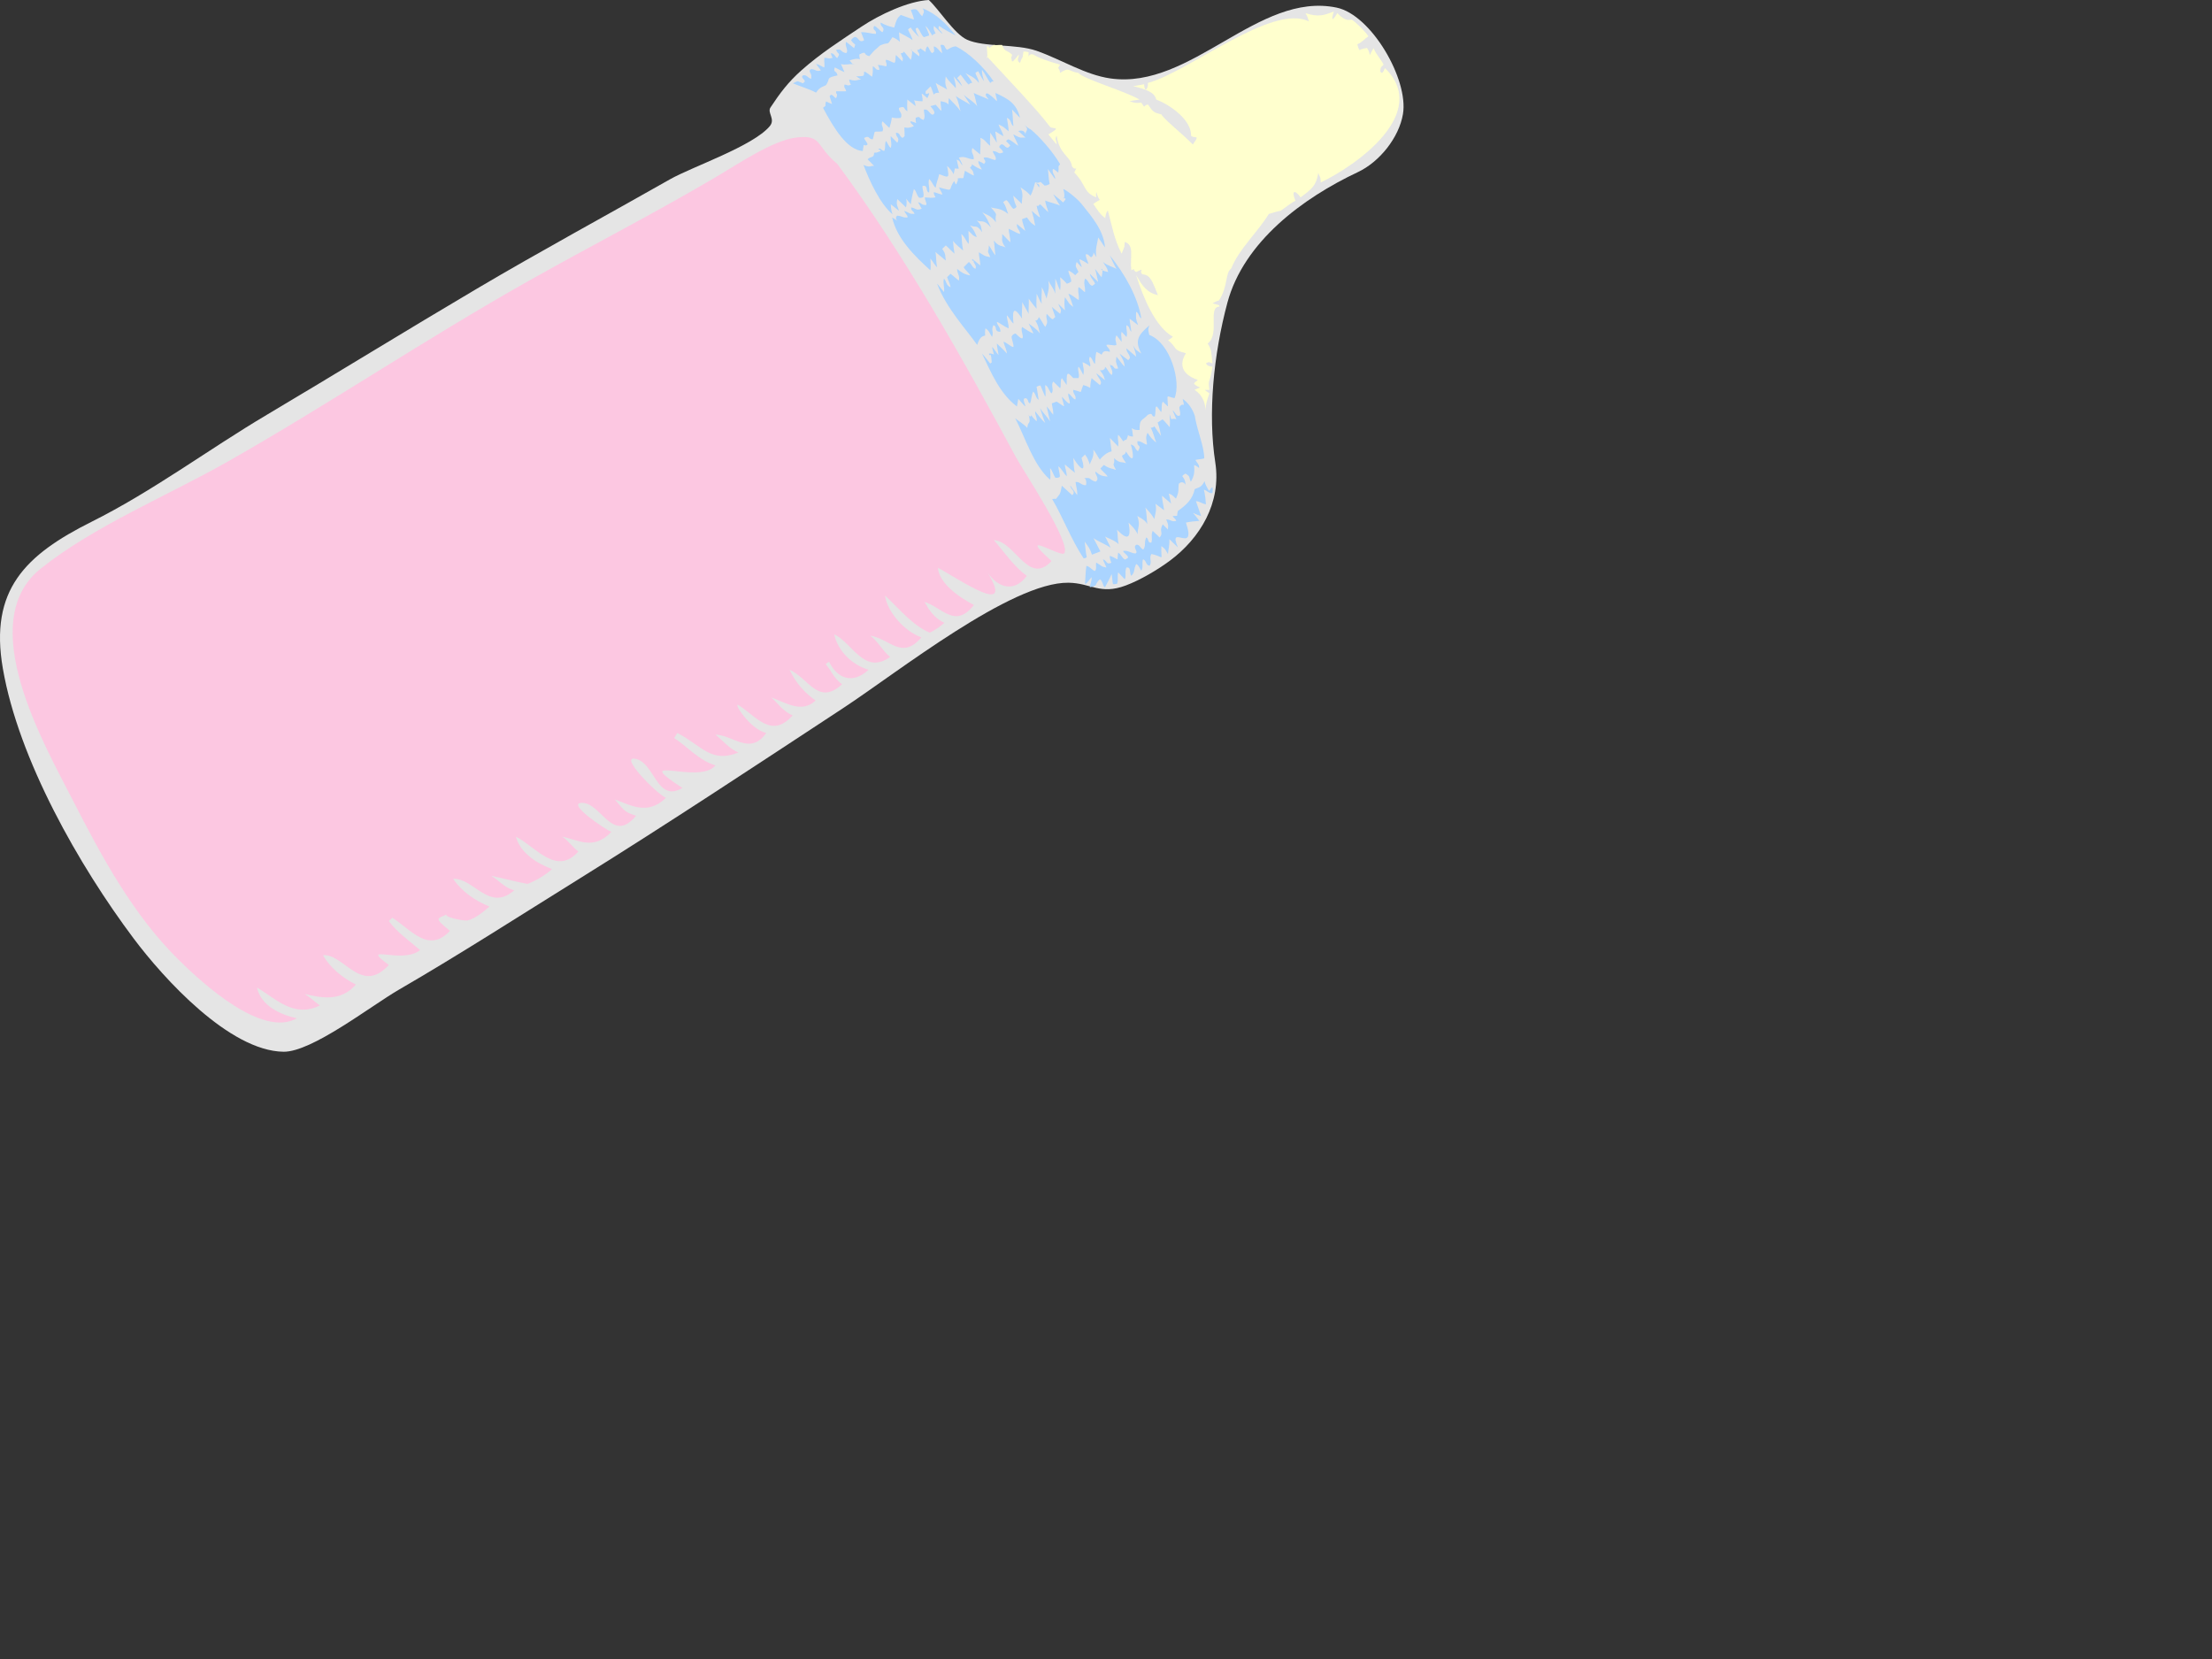 <?xml version="1.0"?><svg width="640" height="480" xmlns="http://www.w3.org/2000/svg">
 <rect width="100%" height="100%" fill="#333333" stroke="none"/>
 <title>baby pink and blue bottle</title>
 <g>
  <title>Layer 1</title>
  <path fill="#e5e5e5" id="path3" d="m268.72,0c2.867,2.548 7.341,9.817 11.101,11.5c4.941,2.212 14.183,1.125 20.1,3.2c7.246,2.542 14.06,6.968 21.4,8c23.386,3.287 42.689,-25.217 65.399,-20.5c10.07,2.092 20.878,20.828 19.2,30.8c-1.148,6.827 -6.789,13.855 -13.05,16.8c-15.947,7.501 -33.016,20.146 -37.75,37.8c-4.022,14.999 -5.676,32.165 -3.5,46.2c1.814,11.709 -4.399,21.912 -13.101,28.4c-3.455,2.578 -8.514,5.59 -12.8,7.199c-7.437,2.795 -10.104,-0.719 -16.6,-0.799c-16.503,-0.203 -49.317,25.873 -65.2,36.299c-25.111,16.486 -50.456,33.273 -76.15,49.25c-17.393,10.814 -34.617,21.914 -52.339,32.188c-8.216,4.764 -25.2,18.078 -33.411,17.963c-15.664,-0.221 -34.701,-21.23 -43.333,-32.744c-15.785,-21.053 -33.304,-51.764 -37.866,-78.157c-3.931,-22.736 6.537,-32.869 25.7,-42.449c17.72,-8.859 33.692,-20.851 50.7,-30.95c20.42,-12.126 40.276,-24.372 60.8,-36.5c18.41,-10.878 37.234,-21.056 55.825,-31.619c6.39,-3.631 24.067,-9.598 28.875,-15.381c1.718,-2.066 -0.812,-3.867 0.2,-5.4c2.732,-4.14 5.081,-7.292 8.9,-10.7c5.44,-4.854 11.356,-8.638 17.449,-12.7c5.21,-3.473 13.475,-7.36 19.451,-7.7"/>
  <path fill="#aad4ff" id="path5" d="m266.82,4.706c0.248,-0.826 0.912,-1.207 0.1,-2.306c4.063,1.586 6.93,4.556 9.6,7.877c-1.479,-0.792 -3.517,-1.816 -4.8,-2.786c-0.669,1.117 0.822,1.42 0.9,2.306c-0.8,-0.768 -1.601,-1.537 -2.4,-2.306c-0.199,1.155 0.002,0.964 0.5,2.306c-0.258,-0.246 -0.897,0.334 -1,0.48c-0.739,-1.294 -1.017,-1.837 -1.899,-2.786c0.075,0.672 1.059,2.228 1,2.786c-0.5,0.16 -1,0.32 -1.5,0.48c-0.743,-0.499 -1.171,-2.1 -1.9,-2.786c0,-0.02 -0.543,0.349 -0.5,0.384c0.244,1.383 0.658,1.554 1,2.402c-0.565,-0.658 -1.719,-1.597 -2.4,-2.786c-0.317,0.13 -0.584,0.322 -0.8,0.576c0.383,0.981 1.131,2.016 1.3,3.074c-0.632,-0.616 -3.445,-1.901 -3.899,-2.306c0.134,4.248 1.134,2.622 -1.9,1.441c-1.879,2.908 -0.745,1.098 -3.6,2.402c-2.045,1.894 -1.052,0.751 -3.101,3.074c-2.05,-0.408 -0.434,-1.678 -2.899,-0.48c0.083,2.78 1.175,0.332 -2.8,1.729c0.01,-0.006 1.089,1.543 1.3,1.057c-1.745,-0.076 -2.374,0.351 -3.8,0c0.333,0.769 0.667,1.537 1,2.306c-0.377,-0.06 -2.763,-1.376 -2.801,-1.345c-0.513,1.661 0.462,0.713 0.801,2.306c-3.595,0.806 -1.941,0.796 -3.301,2.786c-0.502,0.425 -1.788,0.383 -2.899,2.209c-2.276,-1.172 -4.608,-1.795 -6.7,-2.69c1.748,-0.862 1.044,-0.683 2.9,0c0.167,-0.16 0.333,-0.32 0.5,-0.48c0.259,-0.586 -1.34,-1.154 -0.5,-1.825c1.203,-0.287 1.425,0.892 2.399,0.961c0.127,-1.575 -0.233,-1.226 -0.5,-2.306c0.091,-0.041 0.124,-0.106 0.101,-0.192c0.066,-0.063 0.133,-0.128 0.199,-0.192c0.091,0.023 0.157,-0.01 0.2,-0.096c1.529,0.169 1.34,0.832 2.8,0.384c-0.467,-0.608 -0.933,-1.217 -1.399,-1.825c1.015,0.067 1.746,0.882 2.399,0.961c0.123,-0.917 -0.134,-1.799 0,-2.786c1.384,0.06 1.046,0.418 2.4,0c-0.027,0.076 -0.556,-1 -0.5,-1.345c0.983,0.06 1.168,1.005 1.8,1.441c1.136,-1.715 0.151,-0.873 -0.3,-2.402c1.805,-0.392 1.045,0.612 2.9,0.961c0.871,-0.735 -0.56,-2.183 0,-3.266c0.767,0.608 1.533,1.217 2.3,1.825c0.555,-1.744 0.412,-0.409 -0.9,-2.306c0.232,-0.357 0.532,-0.646 0.9,-0.865c1.284,-0.391 1.313,1.98 2.899,0.865c-0.3,-0.768 -0.6,-1.537 -0.899,-2.306c1.653,-0.09 2.638,0.441 4.3,0.48c0.352,-1.142 -1.243,-0.998 -0.5,-2.306c0.675,0.085 1.794,1.593 2.4,1.825c1.005,-1.465 -0.828,-1.535 -0.5,-2.786c1.342,0.788 2.703,1.18 3.899,1.441c0.676,-2.376 0.95,-2.784 1.9,-3.65c0.566,0.189 2.82,1.043 3.8,1.345c-0.141,-1.072 -0.391,-1.33 -0.9,-2.786c2.241,-0.783 1.959,0.692 3.3,1.825"/>
  <path fill="#ffffce" id="path7" d="m385.92,3.3c-0.919,2.891 -0.32,2.815 1,0.5c2.524,2.617 3.468,1.86 4.2,1.9c1.514,0.991 3.863,3.412 4.8,4.8c-1.059,0.68 -1.729,1.69 -3.2,2.3c0.025,0.033 0.463,2.183 0.9,1.6c-0.276,-0.104 1.677,-0.523 1.899,-0.5c1.535,2.195 -0.031,3.212 1.9,0c0.625,1.769 2.202,3.332 2.9,4.8c-0.713,0.872 -0.787,0.32 -1,2c-0.019,0.005 0.502,0.439 0.5,0.4c0.609,-0.29 0.678,-1.195 0.899,-1.4c13.175,12.87 -8.032,28.066 -18.6,33.1c0.023,-1.842 -0.354,-1.569 -0.7,-2.8c-0.555,3.695 -1.89,4.691 -5.1,7.1c-1.868,-2.465 -2.694,-1.841 -1.5,1c-1.064,0.424 -3.275,2.206 -4.301,2.9c-0.493,-0.021 -2.388,0.621 -3.399,0.9c-3.339,5.437 -8.579,10.034 -10.9,15.8c-1.786,1.292 -0.839,5.008 -3.5,9.2c-0.28,0.139 -1.041,0.279 -1.899,0.9c0.153,-0.036 1.812,0.477 1.899,0.5c-0.027,0.006 0.189,0.435 0.101,0.4c-3.505,0.164 0.233,7.87 -3.4,10.7c1.234,1.92 0.958,2.381 1.4,5.7c-1.132,-0.129 -0.532,-0.672 -1.9,0c0.4,1.036 1.797,0.943 1.9,1c-0.773,5.074 -1.401,3.428 -0.9,6.7c-1.796,0.007 -1.548,-0.135 0,1c-0.635,1.92 -1.299,3.47 -1,5.7c-0.178,-2.713 -0.716,-4.989 -3.3,-6.7c2.652,-1.336 1.73,-0.039 -0.101,-1.7c-0.262,-0.367 0.979,-0.911 1,-1.2c-4.175,-1.379 -5.623,-4.205 -3.399,-7.7c-4.038,-0.982 -2.354,-1.55 -5.2,-3.8c-0.005,0.145 1.318,-0.729 1.4,-1c-5.067,-2.831 -8.578,-11.38 -10.601,-17.8c1.782,3.148 3.152,5.081 6.3,5.8c-1.457,-3.625 -2.123,-5.948 -4.399,-6c-1.478,-0.925 1.196,-2.142 -1.9,-0.7c-1.576,-0.913 0.51,-1.297 -1.399,-0.5c-0.444,-4.014 0.975,-7.297 -1.9,-8.2c-0.237,2.201 0.317,0.211 -0.9,3.4c-2.186,-4.279 -2.706,-7.815 -4,-12.5c-0.598,0.877 -0.475,0.941 -0.8,2.2c0.134,0.067 0.267,0.133 0.4,0.2c-1.768,-0.987 -2.754,-2.846 -3.8,-4.3c2.871,-2.075 1.769,-0.022 0.899,-3.4c-0.158,0.179 -0.095,1.541 0,1.5c-3.931,-1.495 -2.807,-3.525 -6.399,-7.2c1.105,-2.335 0.299,-0.073 -0.7,-1.9c-0.307,-2.738 -3.52,-3.134 -4.4,-8.7c-0.686,0.995 0.04,1.306 0,2.5c-0.8,-0.967 -1.6,-1.933 -2.399,-2.9c4.282,-2.553 1.093,-1.354 0.399,-2.3c-3.323,-4.535 -12.749,-14.403 -18.2,-20.3c0.354,2.155 0.023,-2.377 0,-2.9c1.467,-0.217 -0.579,1.435 2,-0.4c0.659,0.163 1.334,-0.057 2.4,0c0.887,2.238 1.119,1.204 2.9,2.8c-0.126,1.033 -0.436,0.275 0,2c0.6,-0.091 1.549,-1.613 1.899,-2c0.364,0.538 -0.933,1.559 0.4,2.4c0.745,-2.3 0.662,-0.561 1,-3.3c0.006,0.008 1.723,0.008 1.5,0.4c0.01,2.682 -0.454,-0.167 1.399,0.5c1.422,0.964 4.687,2.072 7.7,2.9c-1.041,1.571 -0.232,0.496 0,2.4c2.728,-1.878 2.316,-0.446 5.3,0c1.699,1.873 12.859,5.005 17.7,7.7c-0.681,0.129 -1.839,0.241 -2.899,0.5c1.236,0.374 1.504,0.606 3.399,0.4c1.434,1.948 0.144,1.01 1.9,0.5c1.565,2.314 1.779,2.359 3.899,2.9c0.886,1.569 6.187,5.677 9.101,8.7c2.183,-3.042 0.734,-1.541 -0.5,-2.5c0.146,-4.618 -6.071,-8.978 -10.101,-10.5c-0.42,-2.067 -2.762,-2.91 -6.699,-3.9c0.158,0.076 3.814,-0.667 3.199,-0.5c0.208,2.874 1.272,0.988 1.101,-0.4c11.762,-3.139 35.936,-23.131 46.6,-17.8c-0.399,-1.287 -0.46,-1.472 -1,-2.4c3.7,1.216 5.457,0.629 8.202,-0.5"/>
  <path fill="#aad4ff" id="path9" d="m274.02,14.4c0.956,-0.48 1.397,-0.911 2.5,-1c3.66,1.744 8.206,5.991 11,10.2c-0.202,-0.182 -0.818,0.037 -0.8,0.3c-0.09,-0.023 -0.156,0.01 -0.2,0.1c-0.853,-1.164 -1.438,-2.602 -2.399,-3.8c-0.079,1.324 0.31,2.119 0.6,3.3c-0.567,-0.699 -1.3,-2.123 -1.7,-2.9c-0.001,-0.014 -0.857,0.457 -0.8,0.5c0.266,1.053 0.984,1.733 1,2.9c-1.415,-1.9 -2.781,-2.088 -3.899,-2.9c0.729,0.965 1.47,1.761 2,2.9c-0.252,-0.146 -1.035,0.275 -1,0.5c-0.728,-0.517 -1.75,-2.176 -2.4,-2.9c-0.333,0.333 -0.667,0.667 -1,1c0.687,0.679 1.146,1.584 1.5,2.4c-0.741,-0.81 -1.851,-2.03 -2.5,-2.9c0.145,0.72 0.75,2.425 0.6,3.4c-0.8,-0.984 -2.012,-1.921 -2.899,-3.4c-0.093,1.478 -0.355,1.819 0.399,3.8c-0.828,-0.541 -2.675,-1.444 -3.3,-1.9c0.333,0.967 0.667,1.934 1,2.9c-0.404,-0.2 -1.396,0.029 -1.5,0.5c-0.205,-0.184 -0.662,-1.977 -1,-2.4c-0.467,0.467 -0.933,0.934 -1.399,1.4c-0.273,2.142 1.988,-1.135 0.5,2c-2.746,-2.405 -1.189,-1.072 -1.4,0.9c-3.573,-0.02 -2.259,-1.17 -2,1.4c-0.8,-0.633 -1.601,-1.267 -2.4,-1.9c-0.092,1.584 -0.072,2.046 0,3.4c-1.329,-0.798 -0.415,-1.639 -2.399,-1c-0.28,1.064 1.197,1.457 0.5,2.9c-3.986,0.493 -1.737,-1.675 -3.3,2.9c-0.667,-0.633 -1.333,-1.267 -2,-1.9c-0.646,1.246 0.575,1.689 0,2.9c-3.009,0.365 -1.897,-0.756 -2.801,2.3c-1.439,0.025 -0.692,-1.268 -2.5,-0.4c0.186,0.739 0.826,1.147 1,1.9c-1.128,1.01 -1.02,-1.269 -1.399,1.9c-4.539,-0.318 -8.385,-6.615 -11.5,-12.5c1.383,-1.166 0.274,-0.053 0.899,-1.9c-0.192,0.048 1.642,0.79 1.7,0.8c-0.011,-0.188 -0.7,-2.301 -0.7,-2.3c0.042,0.001 0.384,-0.353 0.4,-0.4c0.989,0.271 0.766,0.778 1.5,1c0.667,-1.539 -0.207,-1.004 0,-2c1.118,-0.02 2.025,0.064 2.9,0c-0.23,-1.066 -0.686,-0.815 -0.5,-1.9c0.772,-0.084 0.725,0.496 1.899,0c-0.039,0.096 -0.604,-1.112 -0.5,-1.5c2.057,0.577 2.047,0.107 3.4,0c-0.467,-0.3 -0.934,-0.6 -1.4,-0.9c2.596,-0.112 2.169,-0.03 2.3,-1.4c0.878,0.261 1.544,1.019 2.301,1.5c0.256,-0.945 0.229,-2.119 0.199,-3c0.889,0.287 0.732,1.158 1.9,1c0.037,-0.578 -0.494,-1.622 -0.5,-1.4c0.805,0.021 1.322,0.134 2.5,0.4c0.357,-0.813 -0.285,-1.118 -0.1,-1.9c0.942,0.073 1.57,0.688 2.5,0.9c0.408,-0.653 0.191,-1.655 0.399,-2.3c0.634,0.633 1.267,1.267 1.9,1.9c0.22,-1.672 0.114,-0.277 -0.5,-2.4c0.354,0.039 0.817,-0.153 0.899,-0.5c0.667,0.8 1.333,1.6 2,2.4c0.219,-0.288 0.741,-3.299 0,-2.9c0.8,0.633 1.601,1.267 2.4,1.9c0.28,-1.198 -0.354,-0.809 -0.5,-1.9c0.354,0.09 0.6,-0.096 0.9,-0.4c2.671,1.796 0.688,0.997 2,-0.6c0.639,0.527 0.651,1.5 1.399,2c0.102,-0.144 0.235,-0.244 0.4,-0.3c0.372,-0.276 -0.057,-1.315 0.1,-1.7c1.102,0.312 1.481,1.431 2.4,2c-0.055,-0.506 -0.456,-1.911 -0.5,-2.4c1.511,-0.234 0.943,0.72 1.901,1.4"/>
  <path fill="#aad4ff" id="path11" d="m286.02,28.8c0.138,-0.014 -1.589,-1.581 -0.399,-1.8c0.987,0.45 2.049,1.505 2.8,2.3c0.058,-1.008 -0.329,-1.271 -0.4,-2.4c3.582,1.657 6.098,2.939 7.101,7.2c-0.767,-0.8 -1.533,-1.6 -2.3,-2.4c0.218,1.481 0.226,3.407 0.399,4.8c-0.969,-0.562 -0.497,-1.939 -1.899,-2.4c0.155,1.153 0.498,2.706 0.5,3.9c-1.649,-1.448 -1.561,-1.36 -2.9,-2c0.324,1.178 1.134,2.028 1.4,3.4c-3.196,-1.652 -2.326,-2.435 -1.9,1.9c-0.634,-0.967 -1.267,-1.933 -1.9,-2.9c0.053,0.82 -0.245,2.388 0,3.8c-1.024,-0.652 -1.61,-2 -2.899,-2.3c0.254,0.829 -0.112,4.277 0,4.8c-0.767,-0.633 -1.533,-1.267 -2.3,-1.9c-0.501,1.619 0.543,1.644 0.399,3.3c-1.867,-0.07 -2.388,-1.06 -4.3,-0.5c0.095,0.171 1.177,2.023 1,2.2c-0.821,-0.867 -0.48,-1.201 -1.6,-1.6c0.039,0.362 0.621,2.726 0.6,2.6c-1.596,0.116 -0.896,-0.777 -1.5,1.6c-0.493,-0.933 -1.128,-1.787 -1.9,-2.4c0.734,3.829 0.514,3.414 -2.3,2.4c-0.236,1.337 -0.837,2.521 -1,3.9c-0.701,-0.42 -1.122,-1.95 -1.899,-2.5c-0.406,1.394 0.252,2.442 0,3.9c-1.192,-0.22 -0.082,-2.261 -1.9,-1.9c-0.156,0.956 0.576,2.255 0.2,3.2c-0.37,0.22 -0.771,0.287 -1.2,0.2c-0.849,-0.921 -0.652,-1.722 -1.5,-2.5c-0.346,1.179 -0.802,3.43 -0.9,4.4c-2.469,-2.726 -0.648,-1.764 -1.399,0.9c-0.833,-0.8 -1.667,-1.6 -2.5,-2.4c-0.373,1.712 -0.002,1.841 0.5,3.4c-0.8,-0.633 -1.601,-1.267 -2.4,-1.9c0.1,1.41 0.152,1.872 0.5,2.9c-3.636,-3.094 -6.642,-9.65 -8.399,-14.3c1.925,0.954 2.024,0.161 3.1,0.3c-0.634,-0.633 -1.267,-1.267 -1.9,-1.9c1.006,-1.065 1.823,-0.199 1.9,-1.9c1.117,-0.239 -0.302,0.349 1.9,-0.5c-0.005,-0.161 -0.693,-0.684 -0.9,-0.5c1.199,-0.536 0.503,0.063 1.9,0.5c0.518,-1.179 0.024,-1.731 0.5,-2.9c0.47,0.422 0.717,1.508 1.399,2c0.429,-1.312 -0.138,-2.153 0,-3.4c0.634,0.633 1.267,1.267 1.9,1.9c0.856,-1.586 -0.433,-1.403 -0.4,-2.9c1.307,0.033 0.818,0.902 1.9,1.5c0.224,-0.139 0.424,-0.306 0.6,-0.5c0.054,-4.432 -0.794,-1.369 2.7,-2.9c-0.055,-0.139 -1.431,-1.216 -0.9,-1.4c2.429,0.531 1.257,1.207 1.4,-1c1.523,-0.683 0.806,0.199 2.3,0.6c0.582,-1.129 0.079,-1.58 0.101,-3c1.356,-0.233 1.477,1.211 2.5,1.5c1.459,-0.547 -0.612,-2.244 -0.601,-2.5c0.5,-0.133 1,-0.267 1.5,-0.4c2.395,2.78 1.498,2.031 1.4,-1c3.508,0.388 1.914,2.431 2.399,-0.9c1.029,1.052 2.619,2.599 3.4,3.8c-0.358,-0.91 -0.473,-2.758 -1.4,-4.4c1.282,0.892 3.44,1.944 4.2,2.5c-0.511,-0.733 -1.418,-2.246 -1.899,-2.9c1.178,1.128 2.86,1.934 3.899,3.3c-0.248,-0.762 -0.545,-2.528 -1,-3.8c0.987,0.504 3.849,1.571 4.297,1.9"/>
  <path fill="#fcc7e1" id="path13" d="m242.253,47.418c19.476,26.345 36.218,56.137 51.661,84.813c2.05,3.807 16.125,24.941 14.008,27.848c-0.966,1.324 -14.249,-7.311 -3.676,2.248c-6.727,7.22 -10.396,-5.63 -16.69,-6.059c3.109,3.57 5.686,7.533 9.537,10.359c-3.939,5.273 -9.002,3.158 -11.922,-1.857c9.635,14.947 -8.206,2.429 -13.808,-0.489c0.382,4.477 6.061,8.525 10.431,10.748c-5.468,6.974 -9.054,0.794 -14.306,-0.879c1.272,2.237 2.768,4.685 5.762,6.057c-1.012,0.903 -3.016,2.355 -4.272,2.834c-4.785,-1.988 -8.566,-6.641 -12.915,-10.748c0.662,4.771 5.572,10.338 10.532,12.116c-5.664,6.676 -9.141,0.395 -14.803,-0.489c2.207,1.559 3.617,4.483 5.762,6.157c-7.554,5.364 -10.944,-4.109 -16.194,-6.548c1.078,4.828 5.099,8.788 9.935,10.26c-4.435,4.135 -8.931,2.773 -11.425,-2.345c-0.345,0.21 -0.676,0.439 -0.993,0.685c1.73,1.988 2.212,3.956 4.769,5.863c-6.968,6.323 -9.692,-1.818 -15.2,-4.203c1.684,3.58 4.265,6.63 7.55,8.892c-4.095,3.804 -8.593,0.622 -12.815,-0.877c1.515,1.29 3.399,4.044 6.16,5.178c-6.036,6.771 -10.249,0.58 -15.598,-2.931c-1.948,-1.279 3.179,6.958 7.948,8.013c-4.624,6.649 -9.694,0.561 -14.703,0.489c2.387,1.899 3.754,3.853 6.655,5.178c-7.96,3.206 -10.623,-2.027 -17.684,-5.666c-0.298,0.489 -0.596,0.977 -0.893,1.466c4.026,2.661 7.182,6.481 11.922,7.915c-4.509,5.821 -25.343,-3.807 -9.538,6.546c-7.44,4.309 -7.906,-7.044 -13.412,-8.403c-5.381,-1.328 6.133,10.256 8.643,11.237c-5.403,5.378 -10.699,1.85 -14.803,0.489c2.366,2.575 2.456,3.651 6.16,4.691c-6.845,8.342 -9.985,-3.647 -15.598,-3.714c-4.885,-0.058 6.845,7.794 8.445,8.403c-5.259,5.538 -9.751,2.195 -14.305,1.368c1.706,0.895 3.213,3.266 4.769,4.299c-6.395,7.206 -12.346,-1.378 -18.081,-4.299c1.199,4.582 5.861,7.679 10.431,9.38c-1.651,1.638 -4.853,3.486 -7.054,4.299c-2.365,-0.393 -7.906,-1.808 -10.532,-2.345c2.566,1.51 3.587,3.308 6.656,4.203c-7.275,6.409 -11.66,-3.656 -17.684,-3.322c2.57,3.678 6.347,6.334 10.531,8.011c-1.662,1.454 -4.078,3.462 -6.259,4.008c-1.164,0.292 -7.366,-1.093 -6.06,-1.76c-2.663,1.357 -4.036,0.789 0.893,4.788c-6.26,6.697 -11.339,-0.445 -16.69,-3.811c-0.331,0.326 -0.663,0.653 -0.993,0.977c2.4,3.328 6.422,6.097 9.042,8.403c-5.306,4.275 -17.926,-2.218 -9.042,4.299c-8.018,8.786 -12.959,-3.294 -19.075,-2.834c2.176,3.754 5.655,6.533 9.537,8.502c-4.516,5.162 -10.198,3.775 -14.803,2.735c1.429,0.841 3.01,2.311 4.371,3.322c-7.56,3.727 -12.791,-2.028 -18.181,-5.18c1.149,5.096 6.347,7.727 11.524,8.894c-10.036,5.695 -27.195,-10.075 -33.877,-16.611c-13.523,-13.229 -22.613,-30.23 -31.096,-46.804c-8.192,-16.008 -28.489,-51.224 -9.14,-66.688c15.425,-12.328 36.717,-21.102 53.946,-30.877c29.38,-16.672 57.534,-35.647 87.028,-52.267c18.267,-10.294 36.563,-19.639 54.542,-30.251c5.903,-3.484 16.354,-10.549 23.049,-11.335c7.748,-0.912 5.531,2.381 11.921,7.619"/>
  <path fill="#aad4ff" id="path15" d="m298.168,37.4c2.587,2.116 6.386,6.388 8.552,10.1c-0.801,1.14 -0.23,0.029 -0.521,2.4c-0.188,0.046 -1.061,-0.984 -1.564,-1c-0.37,1.334 0.821,1.853 0.627,2.9c-0.696,-0.967 -1.39,-1.933 -2.086,-2.9c0.16,0.72 0.176,2.871 0.521,4.3c-0.424,0.316 -0.912,0.482 -1.46,0.5c-2.056,-1.984 -0.621,-0.467 -2.607,-0.9c0.592,0.632 1.229,0.196 1.043,1.4c-0.118,0.078 -0.886,-1.398 -1.147,-1.5c-0.417,1.344 -0.667,2.637 -1.357,3.9c-1.146,-1.346 -2.111,-1.806 -2.92,-2.4c1.081,2.252 0.265,3.505 0.417,4.8c-0.834,-0.8 -1.67,-1.6 -2.503,-2.4c0.229,1.413 0.296,1.671 0.939,3.2c-0.171,0.364 -0.484,0.564 -0.939,0.6c-0.884,-0.759 -1.086,-1.852 -1.98,-2.5c-0.357,0.135 -0.67,0.335 -0.939,0.6c0.926,1.303 0.956,2.207 1.46,3.4c-2.349,-1.881 -3.812,-1.456 -5.007,-1.9c2.476,2.844 1.002,1.301 1.46,4.3c-1.636,-2.123 -2.627,-2.039 -3.963,-2.9c1.405,1.666 1.606,2.354 2.502,4.4c-2.178,-2.578 -2.607,-1.344 -4.066,-2c1.601,1.663 1.077,1.732 1.564,3.4c-1.867,-2.523 -1.682,-1.121 -3.546,-2c1.244,1.451 1.331,1.847 1.982,3.4c-1.34,-0.375 -1.48,-1.055 -2.399,-1.8c-0.097,0.587 0.221,2.969 0,3.8c-0.804,-1.034 -1.053,-2.012 -2.086,-2.9c0.155,1.038 0.125,3.025 0.521,4.8c-0.816,-0.687 -2.311,-1.96 -2.921,-2.8c0.048,1.007 0.204,2.355 0.417,3.7c-0.834,-0.8 -1.67,-1.6 -2.503,-2.4c-0.347,0.333 -0.696,0.667 -1.043,1c1.183,1.736 0.754,1.817 1.043,3.4c-1.009,-0.833 -2.016,-1.667 -3.023,-2.5c0.285,1.058 0.175,3.367 0.521,4.4c-0.585,-0.332 -1.406,-1.948 -1.982,-2.5c0.071,0.566 0.187,2.84 0,3.4c-4.526,-4.091 -9.695,-9.155 -11.055,-15.3c3.346,2.043 0.127,0.719 1.459,-0.5c1.404,0.071 1.677,0.676 3.024,0.5c-0.074,-0.908 -0.756,-1.055 -0.939,-1.9c1.708,0.691 1.32,0.883 2.921,0.9c-0.212,-1.025 -1.102,-0.755 -0.939,-1.9c1.612,0.388 1.414,0.971 3.024,0.4c-0.347,-0.633 -0.696,-1.267 -1.043,-1.9c1.215,0.292 0.881,0.892 2.399,0.8c0.128,-0.888 -0.49,-1.252 -0.417,-2.2c1.341,0.063 1.886,0.251 3.024,0c0.032,-0.295 -0.613,-0.828 -0.417,-1.5c0.541,0.075 1.669,0.606 2.399,0.7c0.181,-0.19 -0.873,-1.791 -0.938,-2.1c4.764,1.313 2.377,0.729 4.485,-1.9c-0.229,-0.037 0.345,1.212 0.521,1c0.702,-1.542 0.418,-1.25 0.417,-1.7c2.234,-0.312 1.287,0.836 2.086,-2.2c0.054,-0.011 2.115,1.315 2.607,1.4c-0.349,-1.576 -0.108,-1.063 -1.148,-2.3c0.073,-0.005 0.253,-0.216 0.209,-0.3c0.346,0.059 0.363,-0.5 0.313,-0.7c1.27,0.909 1.876,1.18 2.92,1.6c-0.122,-0.409 -1.37,-2.102 -0.938,-2.5c0.081,0.012 1.751,0.752 1.459,0.9c1.059,-0.922 0.021,-1.118 0,-1.9c1.325,-0.251 2.05,0.488 3.337,0.7c0.679,-0.589 -0.703,-1.968 -0.73,-2.6c1.973,0.139 1.344,1.108 3.024,0.4c-0.187,-0.884 -0.997,-1.15 -1.147,-1.6c0.103,-0.089 0.138,-0.165 0.104,-0.3c0.06,-0.035 0.415,-0.34 0.417,-0.4c0.898,-0.272 1.24,1.147 2.086,0.9c0.173,-0.167 0.347,-0.334 0.521,-0.5c0.345,-0.066 -1.165,-1.296 -1.148,-1.4c0.184,-0.195 0.392,-0.361 0.627,-0.5c1.038,0.316 2.012,1.342 2.92,1.9c-0.253,-0.975 -0.923,-1.901 -1.46,-3.3c2.547,1.268 1.832,0.828 3.546,0.9c-0.696,-0.633 -1.39,-1.267 -2.086,-1.9c0.651,-0.171 1.804,-0.321 2.086,1c-0.135,-0.876 1.111,-1.335 0,-2.4c-1.189,-1.14 0.841,0.755 1.46,0.9"/>
  <path fill="#aad4ff" id="path17" d="m312.92,59c3.028,3.787 6.401,7.631 6.8,12.6c-0.743,-0.997 -1.324,-2.068 -2,-2.9c-0.178,1.72 -0.923,3.256 -0.5,5.7c-2.506,-3.731 0.236,-1.576 -1.399,0c-0.573,0.114 -0.785,-1.086 -1.7,-0.8c0.045,1.04 0.555,1.756 0.8,2.8c-0.934,-0.56 -1.714,-1.096 -2.6,-1.4c-0.081,0.581 0.733,1.84 0.6,2.3c-0.467,-0.5 -0.934,-1 -1.4,-1.5c-0.602,1.499 -0.077,1.418 0.5,2.9c-0.333,0.333 -0.667,0.667 -1,1c0.283,-0.103 -1.51,-1.394 -1.899,-1.4c0.011,1.042 0.893,2.086 0.8,3.2c-0.396,0.278 -0.829,0.479 -1.3,0.6c0.193,0.006 -1.674,-1.795 -1.9,-1.9c0.14,1.349 0.196,2.479 0,3.8c-0.576,-1.031 -0.871,-2.344 -1.399,-3.4c0.094,0.834 -0.101,3.054 0,4.4c-0.483,-1.665 -1.31,-2.356 -2,-3.8c0.479,2.473 -0.408,4.067 -0.5,5.2c-0.54,-1.288 -0.737,-2.161 -1.4,-3.3c0.095,1.415 -0.252,3.188 0,4.8c-0.671,-0.884 -0.959,-1.963 -1.5,-2.9c0.043,0.523 -0.177,2.889 0,4.3c-0.817,-0.839 -1.565,-1.9 -2.3,-2.9c0.168,0.932 -0.11,3.318 0,4.4c-0.632,-1.191 -1.257,-2.295 -1.9,-3.4c0.163,0.976 -0.228,3.466 0,4.8c-2.931,-4.589 -2.719,-1.292 -2.5,1.4c-0.452,-0.229 -1.41,-1.944 -1.899,-2.4c-0.06,1.188 0.603,2.652 0.5,3.8c-1.251,-0.493 -2.413,-1.479 -3.4,-1.9c-0.03,0.966 1.225,1.75 1,2.9c-1.956,-0.006 -0.747,-1.62 -2,-1.9c-0.789,1.532 0.183,1.835 -0.4,3.4c-0.717,-1.097 -0.794,-1.795 -1.899,-2.5c-0.103,0.2 -0.241,2.192 0,2c-0.438,0.388 -1.449,-0.189 -2.4,2.8c-3.051,-4.408 -8.88,-10.505 -11.6,-17.7c0.264,0.119 1.691,2.095 2,2.4c0.233,-1.252 -0.402,-2.641 0,-3.9c0.883,0.995 0.508,1.936 1.899,2.5c-0.177,-1.19 -0.863,-2.393 -1,-2.9c0.333,-0.333 0.667,-0.667 1,-1c0.8,0.667 1.601,1.333 2.4,2c0.364,-1.504 -0.488,-1.883 -0.5,-3.4c1.384,1.147 2.263,1.617 3.8,1.9c-0.462,-0.889 -1.503,-1.552 -1.899,-2.4c0.5,-0.5 1,-1 1.5,-1.5c1.043,0.825 0.753,1.379 1.899,2c0.514,-1.221 -0.753,-1.55 -0.5,-2.4c-0.433,0.133 -0.566,-0.034 -0.399,-0.5c0.767,0.633 1.533,1.267 2.3,1.9c0.011,-1.307 -0.438,-2.672 -0.4,-3.8c1.955,1.141 1.443,1.06 3.3,1.4c-1.099,-2.573 -0.563,-0.766 -0.399,-3.4c0.703,0.937 1.056,1.972 1.899,2.9c-0.24,-1.251 -0.286,-3.529 -0.5,-4.3c1.57,1.889 2.248,1.364 3.4,2c-1.628,-2.243 -0.72,-2.584 -1,-3.9c0.798,0.656 1.701,1.812 2.4,2.4c0.025,-1.353 -0.437,-2.582 -0.5,-3.9c1.461,0.583 2.066,1.153 3.3,1.5c0.107,-1.114 -1.113,-1.509 -0.9,-2.9c0.8,0.667 1.601,1.333 2.4,2c-0.146,-0.743 -0.878,-2.464 -0.9,-3.4c0.467,-0.167 0.934,-0.333 1.4,-0.5c1.292,1.835 1.285,1.654 2.399,2.4c-0.247,-1.298 -0.661,-3.159 -1,-4.3c0.055,0 1.872,1.749 2.4,1.9c-0.146,-0.517 -0.931,-2.58 -1,-3.4c0.272,0.185 0.771,0.053 0.8,-0.3c0.091,0.024 0.157,-0.01 0.2,-0.1c0.687,0.514 1.606,1.661 2.4,2.3c-0.134,-0.748 -0.949,-2.558 -0.9,-3.4c0.788,0.456 3.5,1.028 4.3,1.5c-0.783,-1.068 -1.346,-2.268 -2,-3.3c0.654,0.563 1.842,1.402 2.9,2.4c0.067,-0.375 1.453,-1.149 0,-1.4c0.096,0.946 0.687,-0.576 0,-2.5c0.832,0.19 4.104,2.791 5.296,4.3"/>
  <path fill="#aad4ff" id="path19" d="m330.22,92.1c-0.772,-0.29 -0.583,-1.415 -1.5,-1.9c-0.069,1.944 -0.131,2.125 0.601,3.9c-0.833,-0.633 -1.667,-1.267 -2.5,-1.9c0.1,1.322 0.422,2.732 0.5,3.8c-0.749,-0.774 -0.346,-1.454 -1.4,-1.9c-0.183,1.119 0.439,2.245 0,3.4c-0.467,-0.5 -0.934,-1 -1.4,-1.5c-0.311,1.19 0.085,1.556 0,2.9c-0.5,-0.633 -1,-1.267 -1.5,-1.9c-0.585,1.38 -0.097,1.489 0,2.8c-0.542,0.389 -2.187,-0.269 -2.899,0c0.094,0.73 1.04,0.969 1,2c-2.233,-0.62 -1.921,0.334 -2.5,0.9c0.296,-0.157 -1.39,-0.895 -1.4,-0.9c-0.248,0.729 -0.404,3.07 -0.399,3.5c-0.669,-0.525 -0.705,-1.621 -1.5,-2.1c-0.617,1.144 0.525,2.04 0,3c0.44,-0.223 -1.889,-1.372 -2.101,-1.4c0.126,1.446 0.561,2.136 0.2,3.7c-0.026,-0.015 -0.874,-2.026 -1.4,-2.4c-0.352,1.036 0.475,2.375 0,3.3c-0.5,0 -1,0 -1.5,0c-2.062,-2.374 -1.864,-1.231 -1.899,2c-0.467,-0.667 -0.934,-1.333 -1.4,-2c-0.545,0.635 -0.164,2.643 -0.5,2.9c-0.094,-0.011 -1.693,-1.694 -2,-1.9c-0.76,1.208 0.266,2.107 -0.399,3.4c-0.743,-0.222 -0.887,-1.992 -1.9,-2.4c-0.105,0.862 0.287,2.405 0,3.4c-0.371,-0.928 -1.045,-2.313 -1.4,-3.3c-0.387,0.074 -0.753,0.208 -1.1,0.4c0.2,1.267 0.399,2.533 0.6,3.8c-0.992,-0.689 -0.724,-1.662 -1.6,-2.4c-0.538,1.078 -0.453,2.471 -0.9,3.4c-0.761,-0.095 -0.35,-1.447 -1.399,-1.5c-1.015,0.203 0.122,1.788 0,2.4c-2.636,-2.607 -1.711,-3.022 -2.4,0c-4.965,-3.728 -7.468,-9.82 -10.1,-15.3c0.803,0.855 1.651,2.003 2.399,2.9c0.102,-0.144 0.235,-0.244 0.4,-0.3c-0.004,-0.053 -0.073,-2.712 -0.5,-2.2c-0.219,0.396 -0.304,-0.591 -0.3,-0.4c1.867,-0.223 1.638,1.568 0.899,-1.9c0.525,0.281 1.326,1.85 1.9,2.3c-0.053,-0.434 -0.524,-2.664 -0.5,-3.3c0.453,0.483 1.938,1.697 2.9,2.9c-0.118,-1.341 -0.601,-1.923 -1,-3.4c0.76,0.012 2.216,1.547 2.899,1.5c0.155,-0.901 -0.69,-2.486 -0.5,-3.1c0.217,-0.399 0.55,-0.666 1,-0.8c0.264,-0.103 1.315,1.473 2.101,1.4c0.424,-0.861 -0.608,-2.194 -0.101,-3.3c1.414,0.903 2.089,1.433 3.3,1.9c-0.467,-0.967 -0.933,-1.933 -1.399,-2.9c1.104,0.898 2.155,1.389 3.3,2.9c-0.463,-1.294 -0.31,-2.038 -1.4,-3.8c0.519,0.266 1.06,-0.686 1,-1c0.632,0.625 1.306,2.138 1.9,2.9c1.18,-1.899 0.021,-2.02 0.4,-3.8c0.268,0.119 1.479,1.864 1.899,1.5c0.2,-0.2 0.4,-0.4 0.601,-0.6c-0.333,-0.967 -0.667,-1.933 -1,-2.9c0.8,0.667 1.6,1.333 2.399,2c0.648,-1.464 -0.119,-1.451 -0.5,-2.9c0.634,0.633 1.267,1.267 1.9,1.9c-0.153,-1.211 -0.25,-2.554 0,-3.8c1.146,1.535 0.998,1.815 2.399,2.8c-0.36,-1.211 -0.78,-2.394 -1.399,-3.8c1.152,0.301 2.069,1.362 3,1.8c0.138,-1.981 -0.311,-1.624 -0.101,-3.7c0.281,-0.138 1.661,1.455 1.9,1.4c0.16,-1.576 -0.52,-2.384 0,-3.9c1.008,0.421 1.019,1.773 2.1,2.1c0.284,-0.176 0.551,-0.376 0.801,-0.6c-0.315,-1.015 -1.295,-1.584 -1.5,-2.9c0.8,0.8 1.6,1.6 2.399,2.4c-0.227,-0.909 -0.452,-2.459 -0.899,-3.8c0.597,0.605 1.157,1.678 1.899,2.4c0.063,-0.124 0.534,-2.702 0,-2.4c-0.456,0.423 1.771,0.896 1.9,0.9c-0.324,-1.433 -0.573,-1.33 -1.5,-2.9c1.238,1.066 3.277,1.579 3.899,2c-0.67,-1.16 -1.705,-3.402 -1.899,-3.9c4.233,5.291 8.008,11.774 9.099,18.2"/>
  <path fill="#aad4ff" id="path21" d="m332.52,96.9c6.237,2.354 9.279,13.769 7.301,18.3c-2.593,-0.551 -2.02,-1.444 -1.9,2.4c-0.5,-0.467 -1,-0.933 -1.5,-1.4c-0.492,0.944 -0.188,1.952 -0.4,3c-0.542,-0.345 -0.854,-1.266 -1.399,-1.6c-0.043,0.09 -0.11,0.124 -0.2,0.1c-0.195,0.903 -0.024,1.75 -0.3,2.8c-1.239,0.133 -0.289,-1.308 -2,-0.5c-1.818,1.952 -2.432,1.077 -2.4,4.4c-3.016,0.261 -2.279,-2.195 -1.899,1.9c-2.841,-0.053 -0.559,-2.1 -1.9,0.9c-0.527,0.106 -0.546,0.206 -1,0.5c0.117,0.01 -1.148,-1.776 -1.4,-1.9c-0.269,1.357 0.199,1.582 0,3.4c-0.8,-0.833 -1.6,-1.667 -2.399,-2.5c0.09,1.062 0.363,2.526 0.5,3.9c-1.205,0.184 -2.669,1.391 -3.4,2.398c-0.736,-1.035 -1.084,-1.979 -1.899,-2.898c0.322,2.197 -0.864,3.447 -1,4.299c-0.453,-1.25 -0.571,-1.783 -1.4,-2.9c-0.333,0.334 -0.667,0.668 -1,1c1.427,4.535 -0.229,3.49 -2.4,0c0.178,1.133 0.068,2.893 0.5,4.301c-0.855,-0.674 -2.59,-2.115 -2.899,-2.4c-0.089,0.813 0.608,2.346 0.5,3.4c-0.878,-0.869 -1.385,-2.055 -2.4,-2.9c-0.035,0.656 0.528,2.486 0.4,3.1c-0.401,0.234 -0.834,0.301 -1.3,0.201c-0.583,-0.873 -0.782,-1.895 -1.5,-2.801c-0.022,0.703 0.241,2.563 0,3.4c-4.877,-4.217 -7.168,-12.211 -10.101,-17.8c0.835,0.743 2.453,1.659 3.5,2.8c0.187,-2.246 1.167,-0.721 0.4,-3.8c0.263,0.668 0.563,0.668 0.899,0c-0.573,-0.016 1.542,2.085 1.4,1.9c0.238,-1.141 -0.562,-1.865 -0.4,-2.9c1.059,1.357 1.704,2.291 2.9,3.4c-0.503,-1.115 -1.059,-2.985 -1.5,-4.3c0.835,1.331 2.125,2.574 2.9,3.8c-0.349,-1.236 -0.631,-2.91 -1,-4.3c0.795,0.767 1.141,1.542 1.899,2.4c0.074,-1.303 -0.177,-1.533 -0.399,-3.3c0.467,-0.167 0.933,-0.333 1.399,-0.5c2.869,1.762 2.252,2.168 1.5,-1.4c0.284,0.121 1.912,2.293 2.3,1.9c0.112,-0.993 -0.646,-1.84 -0.399,-2.9c0.952,0.725 1.096,1.378 2,1.8c0.426,-1.189 -0.769,-1.589 -0.601,-2.8c3.114,0.646 1.682,1.374 2.9,-1.4c3.128,0.81 1.4,1.938 2.4,-2c0.8,0.667 1.6,1.333 2.399,2c1.054,-0.929 -0.807,-2.393 -1,-3.4c0.833,0.667 1.667,1.333 2.5,2c-0.462,-1.158 -0.043,-1 -1.5,-2.9c0.729,0.146 1.612,-0.169 1.5,-1c0.78,0.707 0.998,1.683 1.9,2.4c0.779,-0.994 -0.726,-2.562 -0.4,-3c-0.381,-0.206 0.021,-0.379 0,0.1c1.42,0.2 0.74,1.415 2.3,1c-0.772,-2.135 -0.684,-1.671 -0.5,-3.4c0.746,0.782 1.423,1.986 2.4,2.9c-0.187,-1.668 -0.589,-2.172 -1.5,-3.8c0.833,0.633 1.667,1.267 2.5,1.9c0.206,-0.167 0.373,-0.367 0.5,-0.6c-0.047,-1.252 -1.062,-1.55 -1,-2.8c0.934,0.8 1.866,1.6 2.8,2.4c-0.107,-1.299 -0.478,-1.913 -0.899,-3.4c0.776,1.689 1.248,1.628 2.399,2.5c-1.974,-3.671 -0.998,-5.384 2.4,-8.2c-0.689,1.179 -0.228,2.026 -0.102,2.8"/>
  <path transform="rotate(-0.961 326.421,138.504) " fill="#aad4ff" id="path23" d="m345.962,120.493c0.707,4.806 2.597,8.893 2.558,12.504c-0.763,0.234 -1.81,0.203 -2.558,0.4c0.467,0.982 1.132,1.184 1.023,2.501c0.116,-0.213 -1.124,-1.029 -1.431,-1c0.148,2.05 -0.021,3.114 -1.023,4.803c-0.608,-1.283 0.007,-1.53 -1.535,-2.401c-0.356,0.176 -0.662,0.408 -0.921,0.699c0.777,1.137 0.841,1.433 0.921,2.702c0.145,-0.045 -0.7,-1.634 -1.944,-0.5c-0.333,1.575 0.226,2.003 -0.92,4.301c-1.195,-1.146 -0.948,-1.057 -2.046,-1.501c0.023,-0.029 0.594,2.618 0.614,2.901c-0.852,-0.766 -1.706,-1.534 -2.558,-2.3c-0.043,1.388 0.409,2.88 0.512,4.201c-0.819,-0.633 -1.638,-1.266 -2.456,-1.901c0.39,2.019 -0.213,3.079 -0.408,4.402c-0.805,-1.513 -1.619,-2.259 -2.558,-3.401c0.425,1.522 0.292,3.446 0.512,4.803c-0.874,-1.45 -2.308,-1.907 -2.865,-2.401c0.921,2.87 0.014,3.144 0,5.303c-0.733,-1.642 -1.5,-2.204 -2.558,-3.401c0.746,4.527 -0.273,5.35 -3.377,2.001c0.234,1.092 0.101,3.142 0.409,4.201c-1.166,-1.215 -3.27,-1.827 -3.888,-2.3c0.499,1.084 1.107,2.19 1.535,3.3c-1.028,-0.848 -3.95,-2.083 -4.911,-2.901c0.648,1.301 1.296,2.603 1.943,3.901c-0.819,0.301 -1.637,0.602 -2.455,0.9c-0.544,-1.767 -0.963,-2.294 -2.046,-3.802c0.178,1.437 0.23,3.081 0.512,4.502c-0.256,0.227 -0.563,0.328 -0.921,0.301c-3.577,-5.674 -5.672,-11.754 -8.799,-17.307c3.099,-0.348 -0.151,1.437 1.431,-0.398c0.661,-0.955 0.939,-0.607 1.432,-3.401c0.989,0.934 1.978,1.868 2.966,2.8c1.253,-1.141 -0.521,-1.632 -0.512,-2.8c0.649,0.934 1.296,1.868 1.944,2.8c0.133,-1.499 -0.242,-2.183 -0.409,-3.8c1.34,-0.119 1.452,0.936 2.967,1c0.226,-0.355 0.247,-2.185 -0.614,-2.001c2.553,-0.402 1.34,0.434 3.478,1c1.361,-0.91 -0.378,-2.245 0,-2.901c1.37,1.188 1.662,1.254 3.479,1.501c-0.545,-0.988 -1.522,-1.513 -2.046,-2.401c0.341,-0.332 0.682,-0.666 1.023,-1c1.587,1.146 2.388,1.051 3.478,1.501c-1.39,-2.472 -0.186,-1.088 -0.512,-3.401c1.735,1.618 1.914,0.949 3.479,1.501c-2.351,-3.401 -0.336,-1.589 0,-3.399c2.579,4.379 2.192,0.674 1.432,-2.001c1.622,0.563 0.857,1.114 2.046,2.001c1.282,-2.099 -0.366,-1.023 -0.103,-2.901c1.041,-0.149 2.237,1.171 2.762,1c-0.132,-1.446 -0.492,-1.987 0.205,-3.401c0.984,1.568 1.208,1.772 2.454,2.901c-0.542,-1.436 -0.746,-2.85 -1.535,-4.402c0.227,0.182 1.071,-0.065 1.023,-0.4c0.641,0.999 1.262,1.926 1.944,2.901c-0.221,-1.031 -0.299,-2.198 -0.921,-3.901c0.478,-0.3 0.956,-0.6 1.432,-0.9c0.296,0.137 1.759,2.037 2.046,2.301c0.125,-1.025 0.116,-2.847 0,-3.801c0.884,2.348 -0.153,1.107 1.944,1.501c-0.341,-0.833 -0.682,-1.668 -1.023,-2.501c0.677,0.26 1.037,2.127 2.149,1.401c0.129,-0.856 -0.207,-1.709 -0.205,-2.301c1.124,-1.867 1.74,0.797 1.023,-2.401c1.627,1.156 2.73,2.854 3.38,4.799"/>
  <path fill="#aad4ff" id="path25" d="m349.82,141.999c0.13,0.232 1.357,-2.697 1,0.602c-0.783,0.412 -1.786,-0.838 -2.5,-0.9c0.398,1.451 0.471,2.871 0.6,4.199c-1.019,-0.105 -1.824,-0.842 -2.9,-0.9c0.476,1.328 1.16,3.396 1.5,4.301c-2.821,-0.725 -3.161,-2.164 -0.5,1.4c-0.222,-0.025 -3.245,0.289 -3.899,0.5c3.236,9.494 -5.469,-0.074 -2.3,7.199c-0.833,-0.799 -1.667,-1.6 -2.5,-2.4c0.14,1.506 -0.325,3.166 -0.4,4.301c-0.886,-1.531 -0.812,-1.484 -1.9,-2.301c-0.198,4.75 1.135,3.068 -2.899,2.301c-0.736,1.199 0.275,2.18 -0.5,3.4c-1.246,-0.242 -0.788,-1.379 -1.9,-1.9c-0.436,1.195 0.164,2.217 -0.5,3.301c-0.178,0.078 -0.733,-1.75 -1.5,-1.9c-0.815,1.645 -0.231,2.232 -1.399,3.4c-0.497,-0.693 -0.195,-1.746 -0.7,-2.301c-0.222,-0.107 -0.455,-0.141 -0.7,-0.1c-0.575,1.014 0.026,2.521 -0.5,3.4c-0.634,-0.668 -1.267,-1.334 -1.9,-2c-0.298,1.127 0.093,2.162 -0.3,3.299c-0.393,0.113 -0.792,0.146 -1.2,0.1c-0.117,-0.102 -0.273,-2.535 -0.399,-2.898c-0.637,1.555 -1.41,2.758 -1.9,3.799c-0.701,-0.158 -0.605,-1.848 -1.5,-2.299c-1.703,1.492 -0.328,1.867 -2.899,2.299c-0.065,-0.332 0.673,-2.01 0.5,-2.9c-0.485,0.496 -1.369,1.881 -1.9,2c0.161,-2.035 0.125,-3.346 0.4,-5.299c1.168,0.314 1.394,1.047 2.399,1.5c0.81,-0.43 0.105,-2.104 0.5,-2.4c1.769,0.982 1.201,1.121 2.9,1.4c-0.359,-1 -0.874,-1.74 -1,-2.4c1.363,0.539 0.869,1.697 2.5,1c-0.119,0.188 -0.691,-1.613 -0.5,-2c3.062,1.168 1.915,1.871 2.399,-0.9c0.911,0.484 1.039,1.555 2,2c0.342,-0.135 0.642,-0.334 0.9,-0.6c-0.277,-0.908 -1.152,-1.102 -1.5,-1.9c1.484,-0.285 2.584,0.861 3.7,0.701c0.783,-0.586 -1.091,-1.842 0.2,-2.5c1.038,-0.059 1.073,1.127 2,1.398c0.84,-1.508 0.087,-1.646 0.8,-3.5c0.865,0.252 0.287,1.662 1.5,1.5c0.431,-1.314 -0.222,-2.17 0.399,-3.398c0.667,0.633 1.333,1.266 2,1.898c1.257,-1.42 -0.322,-1.666 0.9,-3.799c0.5,0.5 1,1 1.5,1.5c0.178,-1.684 -0.052,-1.67 -0.5,-2.9c1.355,-0.051 1.443,0.797 2.9,0.4c-0.076,-0.543 -1.021,-1.064 -1,-1.4c1.918,-0.201 0.929,0.41 1.5,-1.5c2.266,-1.566 4.274,-3.342 4.8,-6.199c0.478,-0.525 1.855,-0.158 2.899,-2.4c0.228,1.173 0.976,2.329 1.299,2.796"/>
 </g>
</svg>